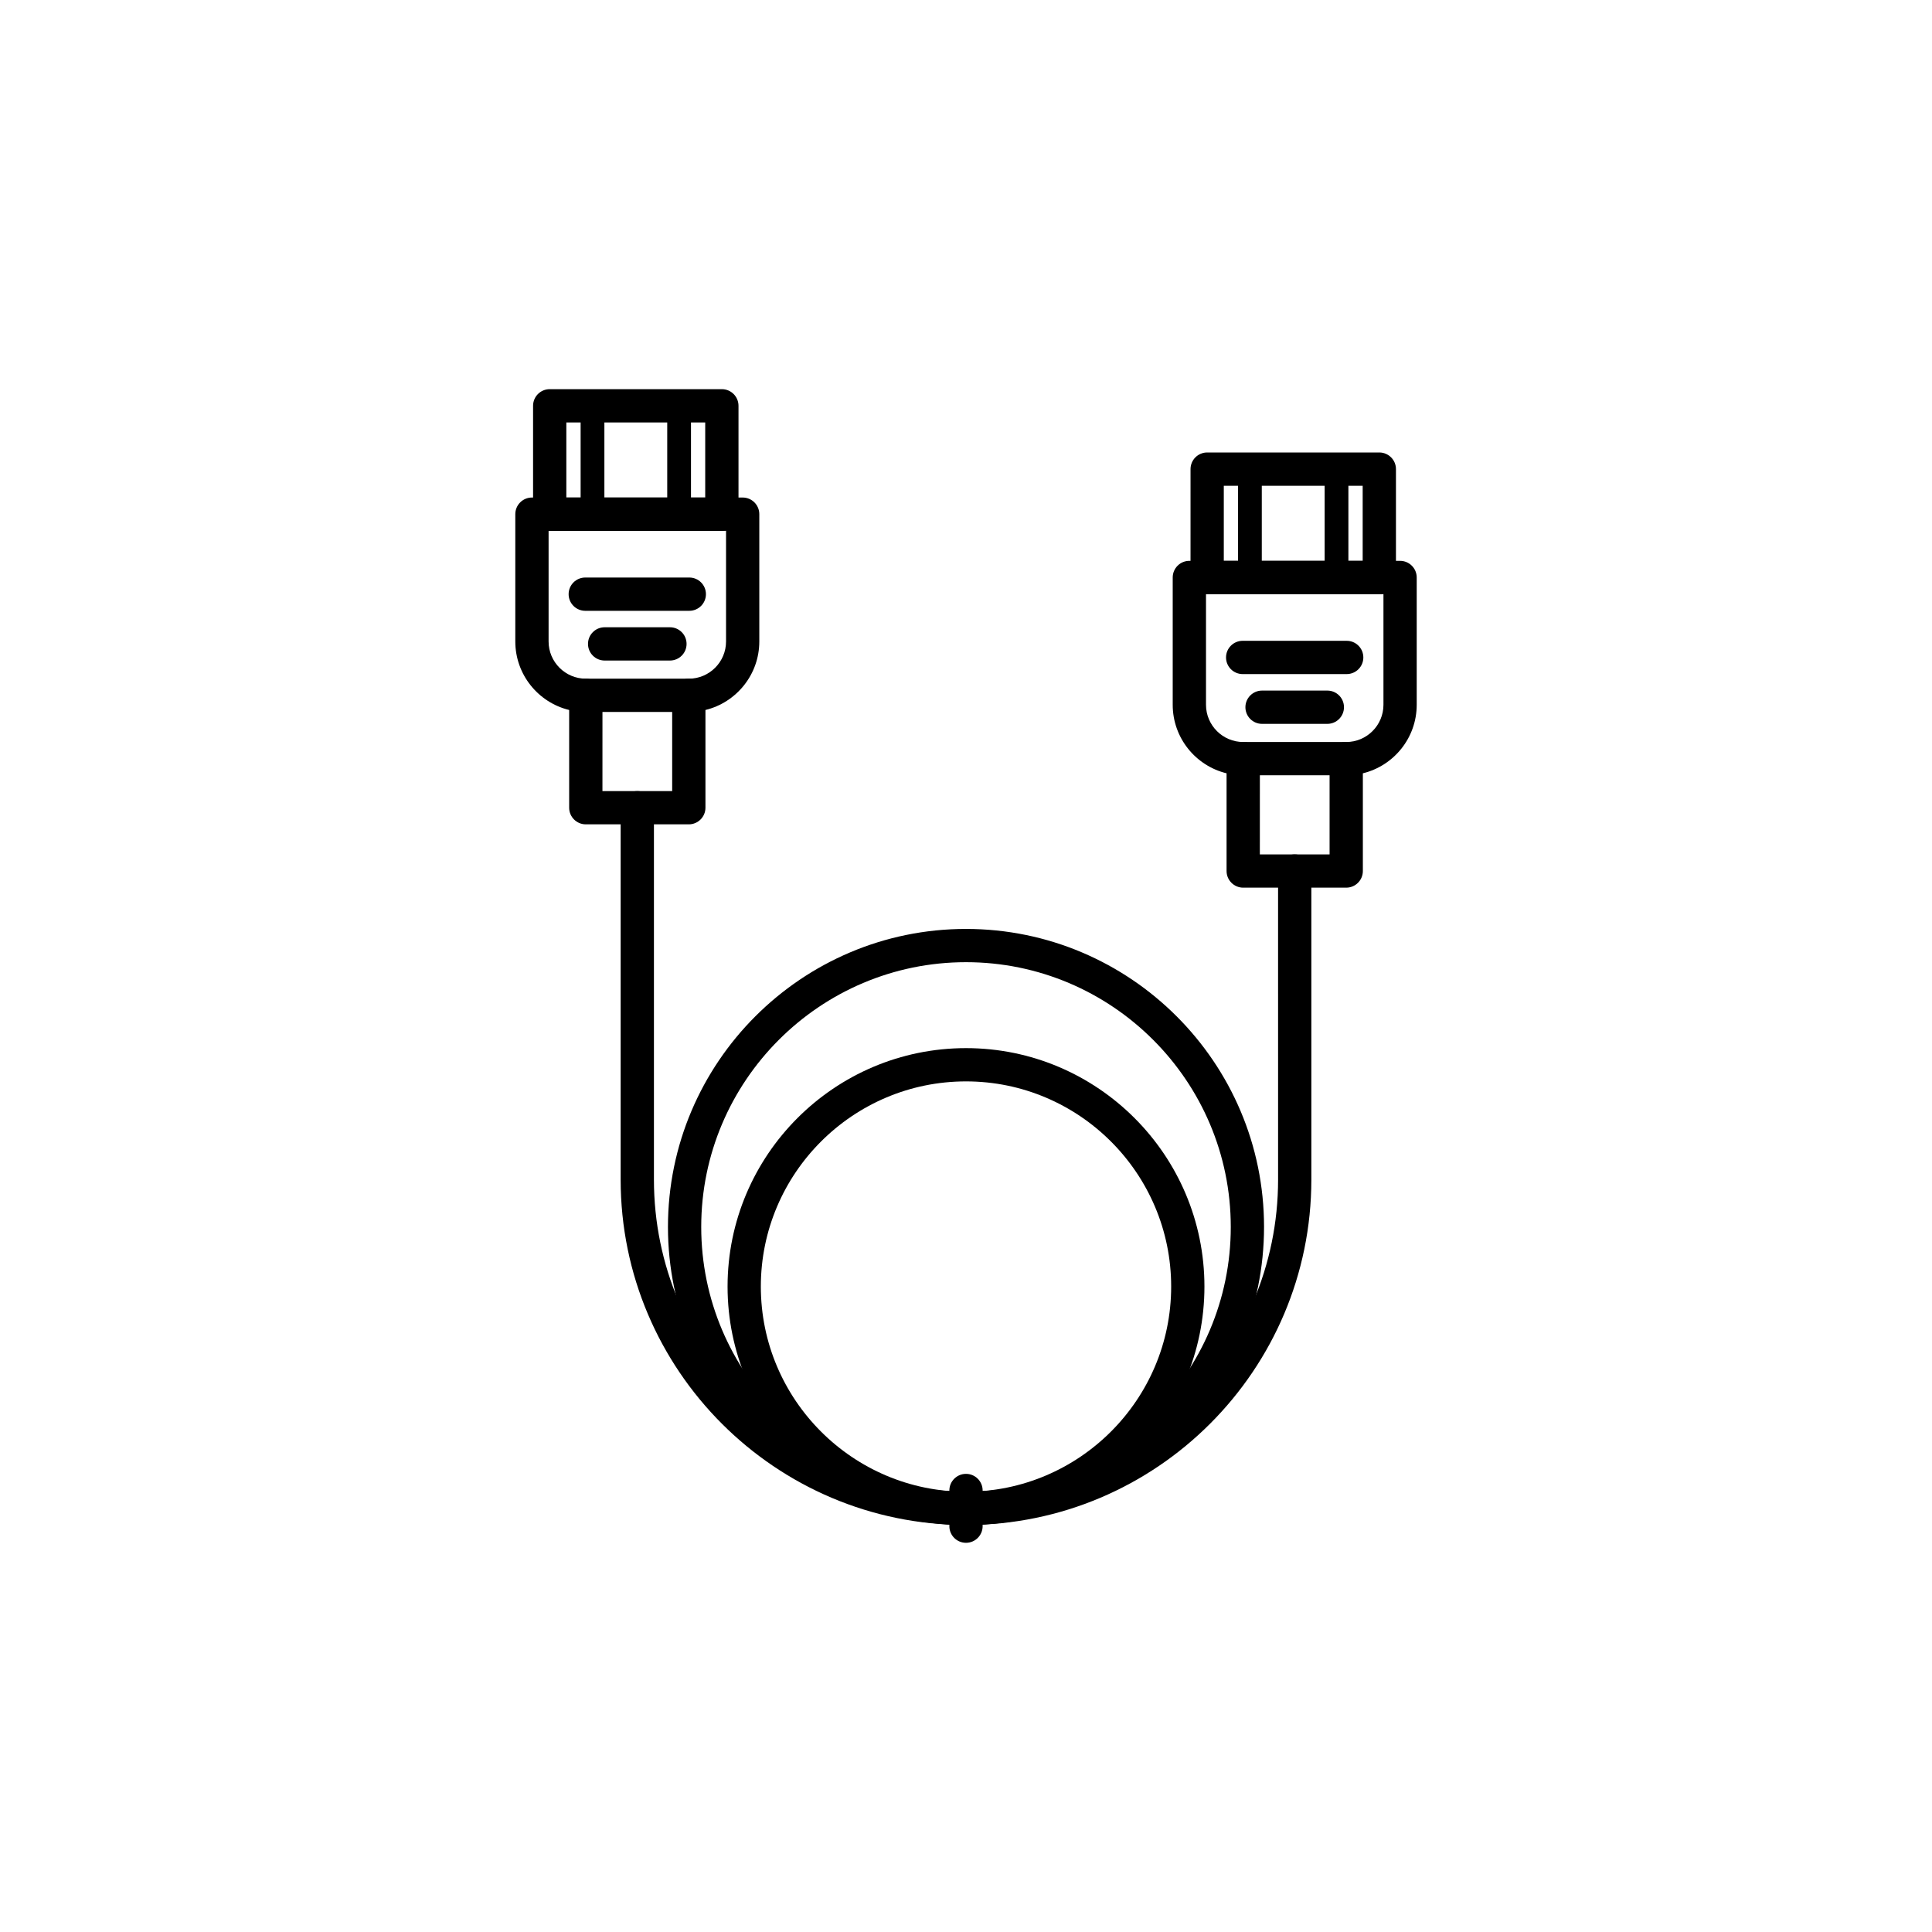 <?xml version="1.0" encoding="UTF-8"?>
<!-- Uploaded to: SVG Repo, www.svgrepo.com, Generator: SVG Repo Mixer Tools -->
<svg fill="#000000" width="800px" height="800px" version="1.1" viewBox="144 144 512 512" xmlns="http://www.w3.org/2000/svg">
 <g>
  <path d="m335.3 284.67h-45.621c-2.434 0-4.41-1.973-4.41-4.41v-28.719c0-2.434 1.973-4.41 4.41-4.41h45.621c2.434 0 4.41 1.973 4.41 4.41v28.719c-0.004 2.438-1.977 4.41-4.41 4.41zm-41.215-8.816h36.805v-19.902h-36.805z"/>
  <path d="m323.97 283.41c-1.738 0-3.148-1.41-3.148-3.148v-28.719c0-1.738 1.41-3.148 3.148-3.148s3.148 1.41 3.148 3.148v28.719c0 1.742-1.41 3.148-3.148 3.148z"/>
  <path d="m301.02 283.41c-1.738 0-3.148-1.41-3.148-3.148v-28.719c0-1.738 1.41-3.148 3.148-3.148s3.148 1.41 3.148 3.148v28.719c0 1.742-1.41 3.148-3.148 3.148z"/>
  <path d="m326.54 362.46h-27.297c-2.434 0-4.41-1.973-4.41-4.41v-25.898c-8.184-1.984-14.273-9.375-14.273-18.156v-33.738c0-2.434 1.973-4.41 4.41-4.41h55.844c2.434 0 4.41 1.973 4.41 4.41v33.738c0 8.785-6.094 16.172-14.273 18.156v25.898c0 2.434-1.977 4.41-4.41 4.41zm-22.887-8.816h18.48v-25.375c0-2.434 1.973-4.41 4.41-4.41 5.441 0 9.867-4.426 9.867-9.867v-29.328h-47.027v29.328c0 5.441 4.426 9.867 9.867 9.867 2.434 0 4.41 1.973 4.41 4.41z"/>
  <path d="m326.67 305.87h-27.57c-2.434 0-4.41-1.973-4.41-4.41 0-2.434 1.973-4.41 4.41-4.41h27.57c2.434 0 4.41 1.973 4.41 4.41s-1.973 4.41-4.41 4.41z"/>
  <path d="m321.54 319.05h-17.305c-2.434 0-4.41-1.973-4.41-4.41 0-2.434 1.973-4.41 4.41-4.41h17.305c2.434 0 4.41 1.973 4.41 4.41s-1.977 4.41-4.41 4.41z"/>
  <path d="m326.54 332.68h-27.297c-2.434 0-4.41-1.973-4.41-4.41 0-2.434 1.973-4.41 4.41-4.41h27.297c2.434 0 4.41 1.973 4.41 4.41 0 2.434-1.977 4.41-4.41 4.41z"/>
  <path d="m400 548.14c-43.551 0-78.984-35.434-78.984-78.984 0-43.551 35.434-78.98 78.984-78.98s78.984 35.434 78.984 78.98c-0.004 43.551-35.434 78.984-78.984 78.984zm0-149.15c-38.691 0-70.168 31.477-70.168 70.164s31.477 70.168 70.168 70.168 70.168-31.477 70.168-70.168c-0.004-38.691-31.48-70.164-70.168-70.164z"/>
  <path d="m400 548.14c-34.844 0-63.188-28.348-63.188-63.188 0-34.844 28.348-63.188 63.188-63.188 34.844 0 63.188 28.348 63.188 63.188 0 34.84-28.348 63.188-63.188 63.188zm0-117.56c-29.98 0-54.371 24.391-54.371 54.371 0 29.98 24.391 54.371 54.371 54.371s54.371-24.391 54.371-54.371c0-29.98-24.391-54.371-54.371-54.371z"/>
  <path d="m400 548.14c-50.465 0-91.52-41.055-91.52-91.52v-98.562c0-2.434 1.973-4.41 4.41-4.41 2.434 0 4.41 1.973 4.41 4.41v98.562c0 45.602 37.102 82.703 82.703 82.703 45.602 0 82.703-37.102 82.703-82.703l-0.004-81.785c0-2.434 1.973-4.41 4.41-4.41 2.434 0 4.41 1.973 4.41 4.41v81.785c-0.004 50.465-41.059 91.52-91.523 91.52z"/>
  <path d="m509.53 301.45h-45.621c-2.434 0-4.41-1.973-4.41-4.41l0.004-28.719c0-2.434 1.973-4.41 4.41-4.41h45.621c2.434 0 4.41 1.973 4.41 4.41v28.719c-0.008 2.438-1.98 4.41-4.414 4.41zm-41.211-8.816h36.805v-19.902h-36.805z"/>
  <path d="m498.19 300.19c-1.738 0-3.148-1.41-3.148-3.148v-28.723c0-1.738 1.41-3.148 3.148-3.148 1.738 0 3.148 1.41 3.148 3.148v28.719c0 1.742-1.41 3.152-3.148 3.152z"/>
  <path d="m475.24 300.19c-1.738 0-3.148-1.41-3.148-3.148v-28.723c0-1.738 1.41-3.148 3.148-3.148 1.738 0 3.148 1.41 3.148 3.148v28.719c0 1.742-1.41 3.152-3.148 3.152z"/>
  <path d="m500.76 379.24h-27.297c-2.434 0-4.41-1.973-4.41-4.41v-25.898c-8.184-1.984-14.273-9.375-14.273-18.156v-33.738c0-2.434 1.973-4.41 4.41-4.41h55.844c2.434 0 4.41 1.973 4.41 4.41v33.738c0 8.785-6.094 16.172-14.273 18.156v25.898c0 2.438-1.977 4.41-4.41 4.41zm-22.887-8.816h18.48v-25.375c0-2.434 1.973-4.41 4.41-4.41 5.441 0 9.867-4.426 9.867-9.867v-29.328h-47.027v29.328c0 5.441 4.426 9.867 9.867 9.867 2.434 0 4.41 1.973 4.41 4.41z"/>
  <path d="m500.89 322.64h-27.57c-2.434 0-4.41-1.973-4.41-4.41 0-2.434 1.973-4.41 4.41-4.41h27.57c2.434 0 4.41 1.973 4.41 4.41s-1.977 4.41-4.41 4.41z"/>
  <path d="m495.76 335.83h-17.305c-2.434 0-4.41-1.973-4.41-4.41 0-2.434 1.973-4.41 4.41-4.41h17.305c2.434 0 4.41 1.973 4.41 4.41-0.004 2.438-1.977 4.41-4.41 4.41z"/>
  <path d="m500.76 349.46h-27.297c-2.434 0-4.41-1.973-4.41-4.41 0-2.434 1.973-4.41 4.41-4.41h27.297c2.434 0 4.41 1.973 4.41 4.41s-1.977 4.41-4.41 4.41z"/>
  <path d="m400 552.86c-2.434 0-4.41-1.973-4.41-4.41v-9.453c0-2.434 1.973-4.41 4.41-4.41 2.434 0 4.41 1.973 4.41 4.41v9.453c-0.004 2.434-1.977 4.41-4.41 4.41z"/>
 </g>
</svg>
